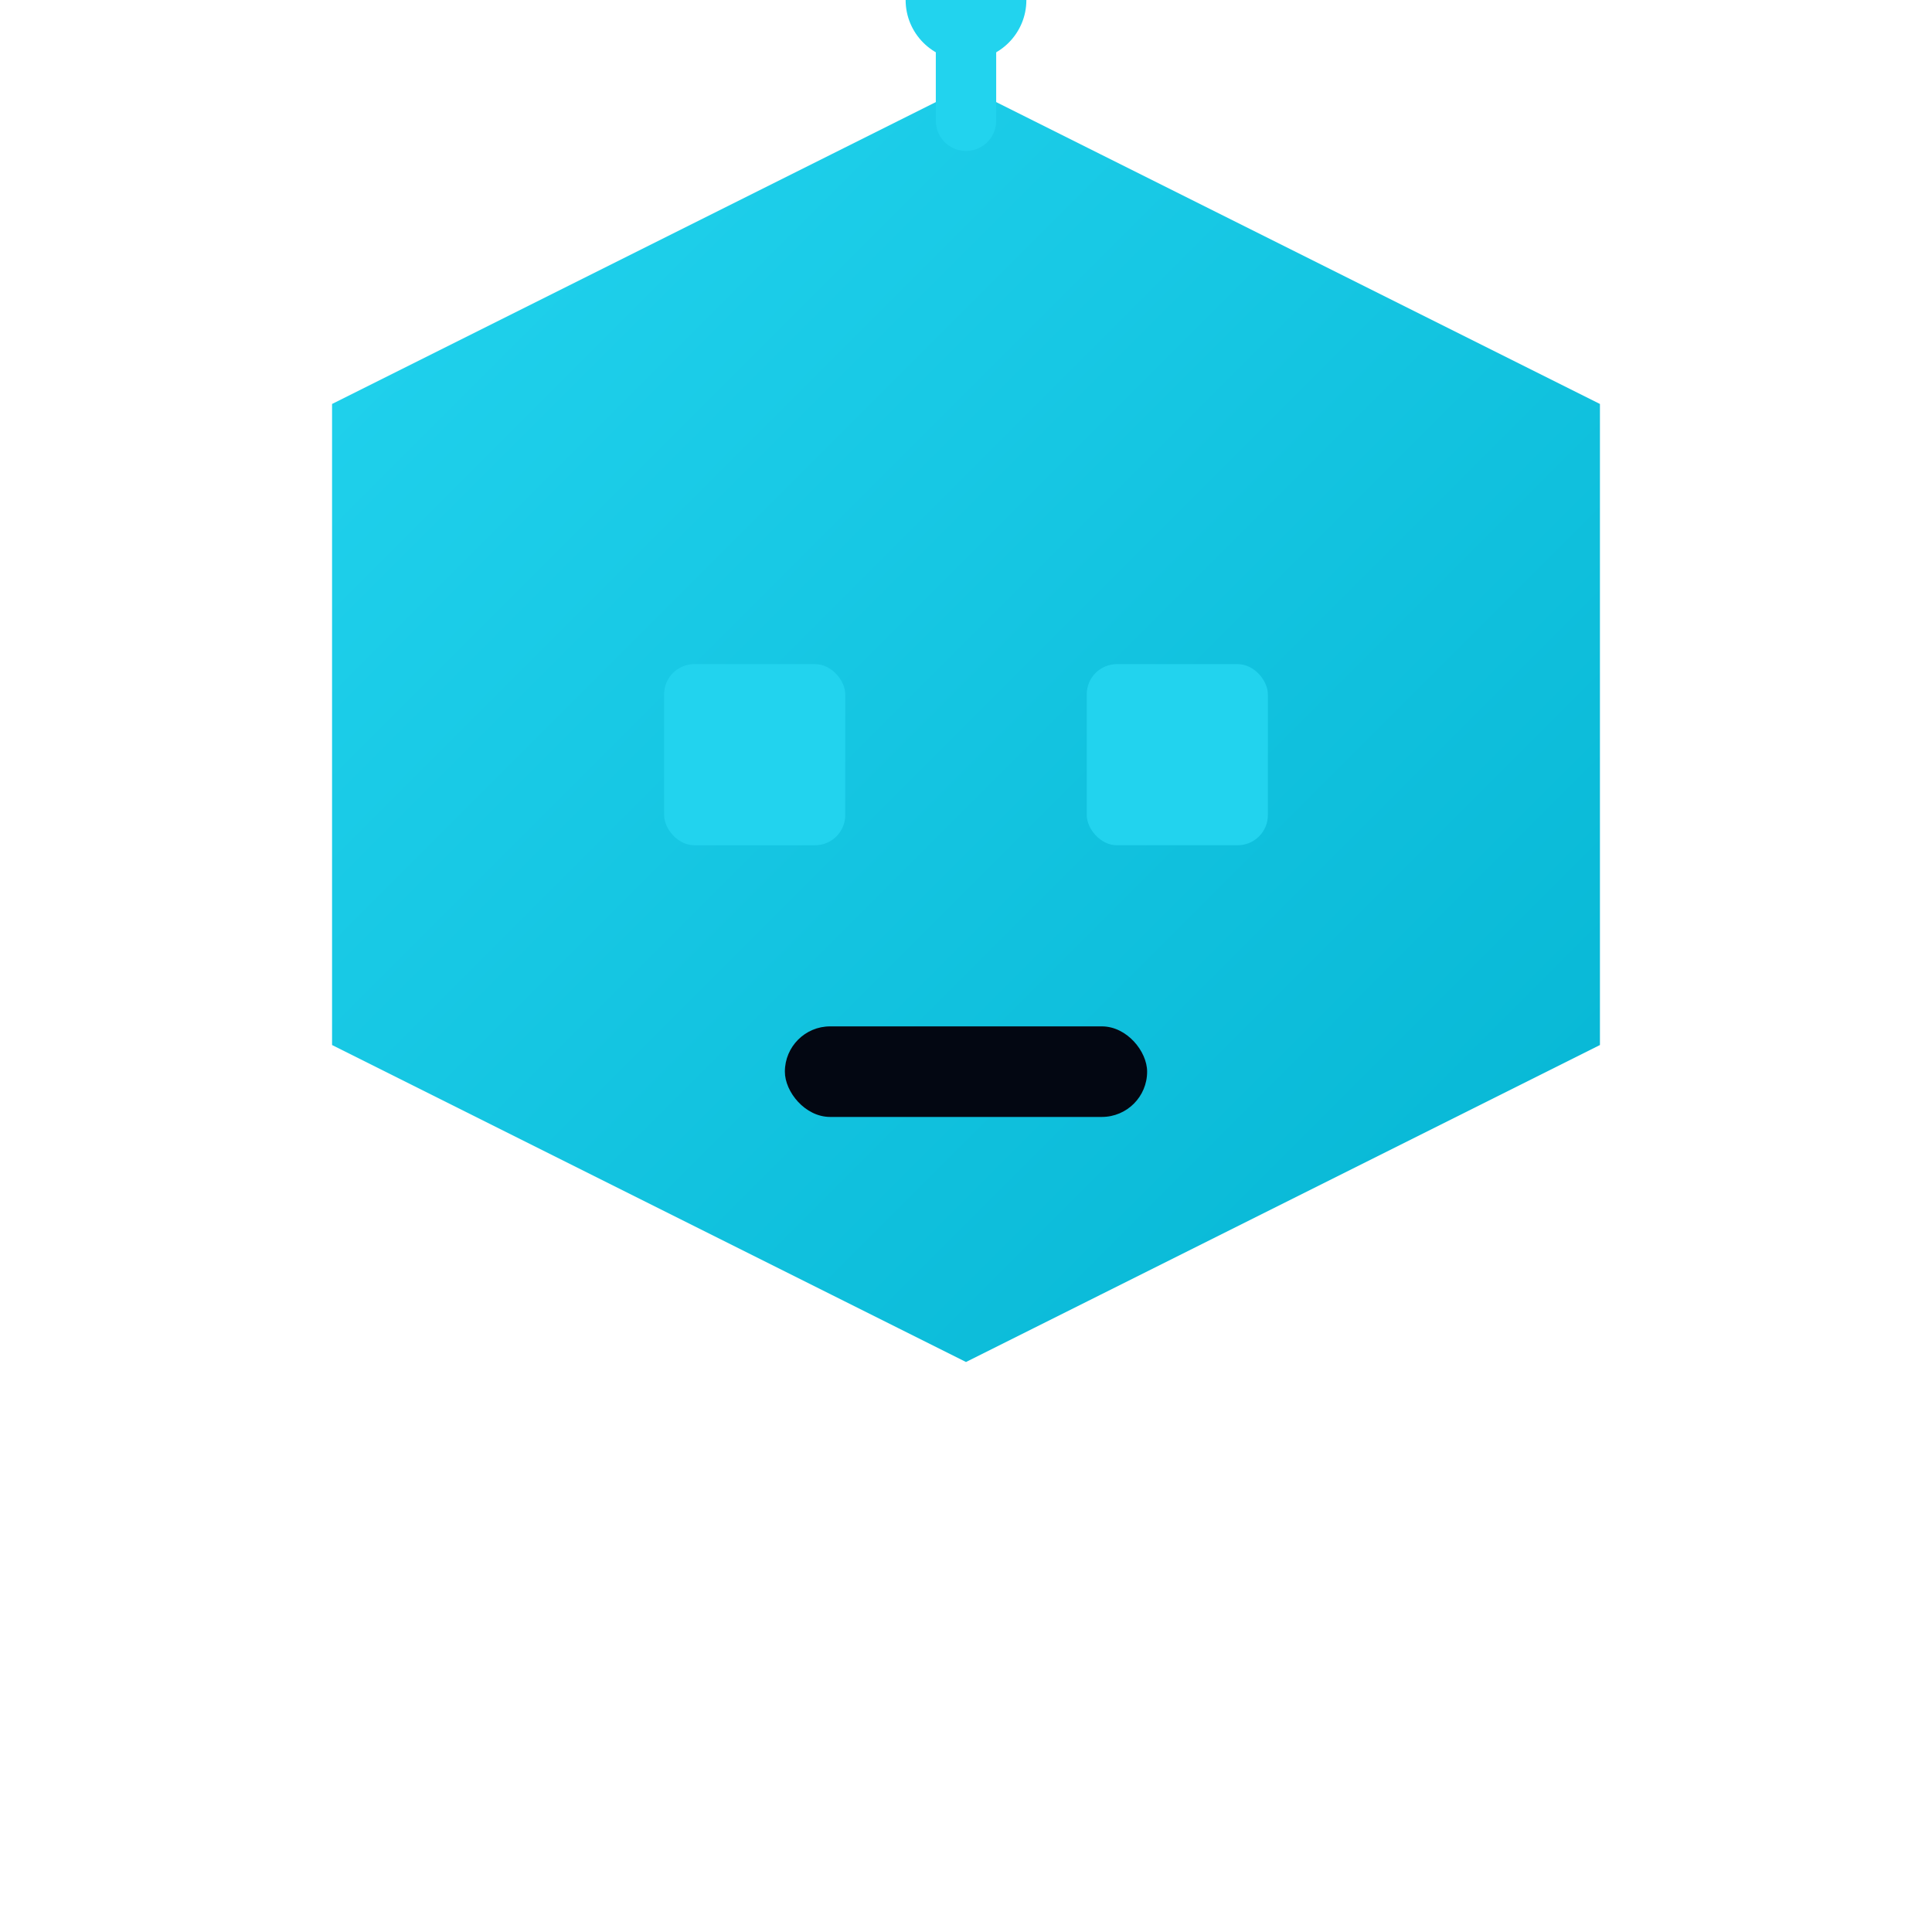<svg width="64" height="64" viewBox="0 0 64 64" fill="none" xmlns="http://www.w3.org/2000/svg">
  <path d="M 32 4 L 52 14 L 52 34 L 32 44 L 12 34 L 12 14 Z" fill="url(#howardGradient)" stroke="url(#howardGradient)" stroke-width="2"/>
  <rect x="22" y="22" width="6" height="6" rx="1" fill="#22d3ee"/>
  <rect x="36" y="22" width="6" height="6" rx="1" fill="#22d3ee"/>
  <rect x="26" y="34" width="12" height="3" rx="1.5" fill="#030712"/>
  <line x1="32" y1="4" x2="32" y2="0" stroke="#22d3ee" stroke-width="2" stroke-linecap="round"/>
  <circle cx="32" cy="0" r="2" fill="#22d3ee"/>
  <defs>
    <linearGradient id="howardGradient" x1="0%" y1="0%" x2="100%" y2="100%">
      <stop offset="0%" style="stop-color:#22d3ee;stop-opacity:1" />
      <stop offset="100%" style="stop-color:#06b6d4;stop-opacity:1" />
    </linearGradient>
  </defs>
</svg>

